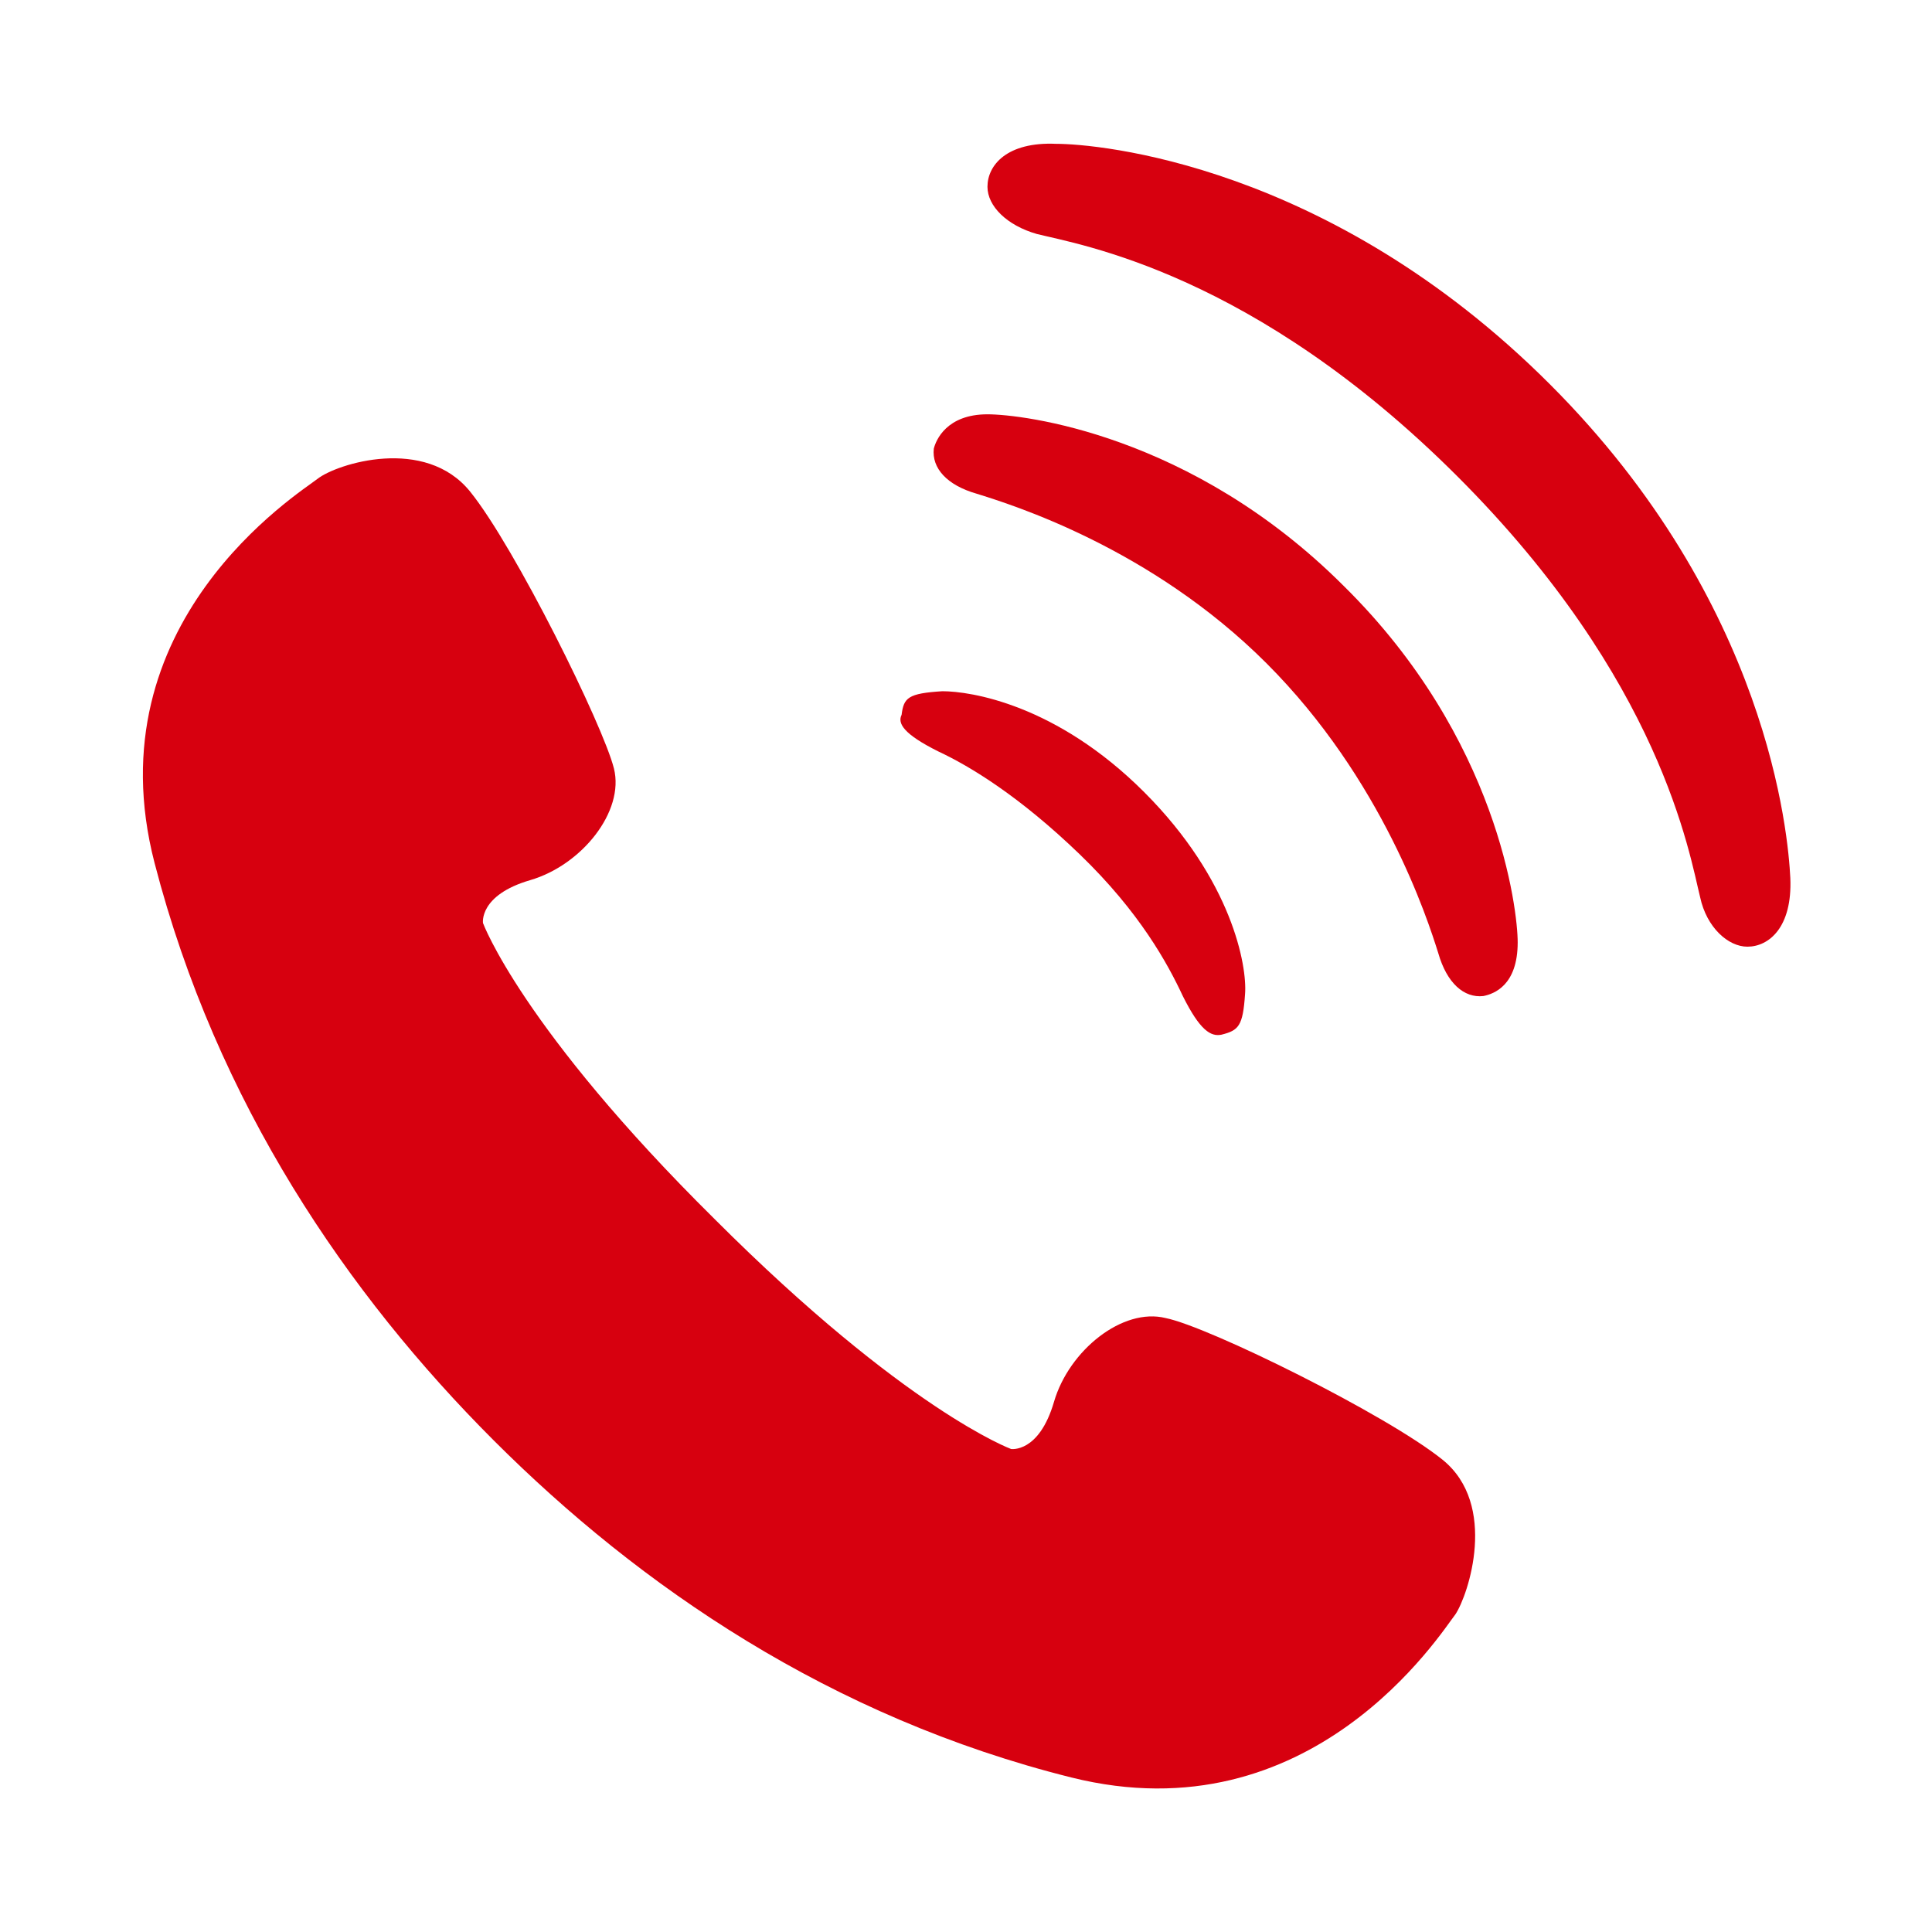 <?xml version="1.0" encoding="utf-8"?>
<!-- Generator: Adobe Illustrator 22.1.0, SVG Export Plug-In . SVG Version: 6.00 Build 0)  -->
<svg version="1.1" id="レイヤー_1" xmlns="http://www.w3.org/2000/svg" xmlns:xlink="http://www.w3.org/1999/xlink" x="0px"
	 y="0px" width="90px" height="90px" viewBox="0 0 90 90" style="enable-background:new 0 0 90 90;" xml:space="preserve">
<style type="text/css">
	.st0{fill:#D7000F;}
</style>
<g>
	<path class="st0" d="M67.2,68c-2.6-2.1-10.9-6.2-12.9-6.6c-2-0.5-4.5,1.5-5.2,3.9c-0.7,2.4-2,2.2-2,2.2s-4.9-1.8-13.8-10.7
		C24.3,47.9,22.5,43,22.5,43s-0.2-1.3,2.2-2c2.4-0.7,4.4-3.2,3.9-5.2c-0.5-2-4.6-10.3-6.7-12.9c-2.1-2.6-6.2-1.3-7.1-0.6
		C13.9,23,4.3,29,7.2,40.2c2.9,11.2,9,20.1,15.8,26.9c6.8,6.8,15.7,12.9,26.9,15.7c11.2,2.8,17.2-6.7,17.9-7.6
		C68.4,74.3,69.8,70.1,67.2,68z"/>
	<path class="st0" d="M43.7,35c1.5,0.7,3.8,2.1,6.6,4.8s4.1,5.1,4.8,6.6c0.8,1.6,1.3,1.9,1.8,1.8c0.8-0.2,1-0.4,1.1-1.9
		c0.1-1.3-0.6-5.3-4.7-9.4c-4.1-4.1-8.1-4.7-9.4-4.7c-1.6,0.1-1.8,0.3-1.9,1.1C41.8,33.7,42.1,34.2,43.7,35z"/>
	<path class="st0" d="M46,19.3c-1.9,0-2.4,1.2-2.5,1.6c-0.1,0.9,0.6,1.7,2,2.1c1.6,0.5,8.1,2.5,13.5,7.9c5.4,5.4,7.5,11.9,8,13.5
		c0.4,1.4,1.2,2.1,2.1,2c0.5-0.1,1.6-0.5,1.6-2.5c0-1.5-0.9-9.5-8.1-16.6C55.5,20.2,47.6,19.3,46,19.3z"/>
	<path class="st0" d="M72.2,17.9C61.9,7.6,51.1,6.7,49.2,6.7c-2.3-0.1-3.2,1-3.2,2c0,0.9,0.9,1.8,2.3,2.2c2,0.5,10.1,1.8,19.6,11.3
		c9.5,9.5,10.8,17.6,11.3,19.6c0.3,1.4,1.3,2.3,2.2,2.3c1,0,2.1-0.9,2-3.2C83.3,38.9,82.4,28.1,72.2,17.9z"/>
</g>
</svg>
